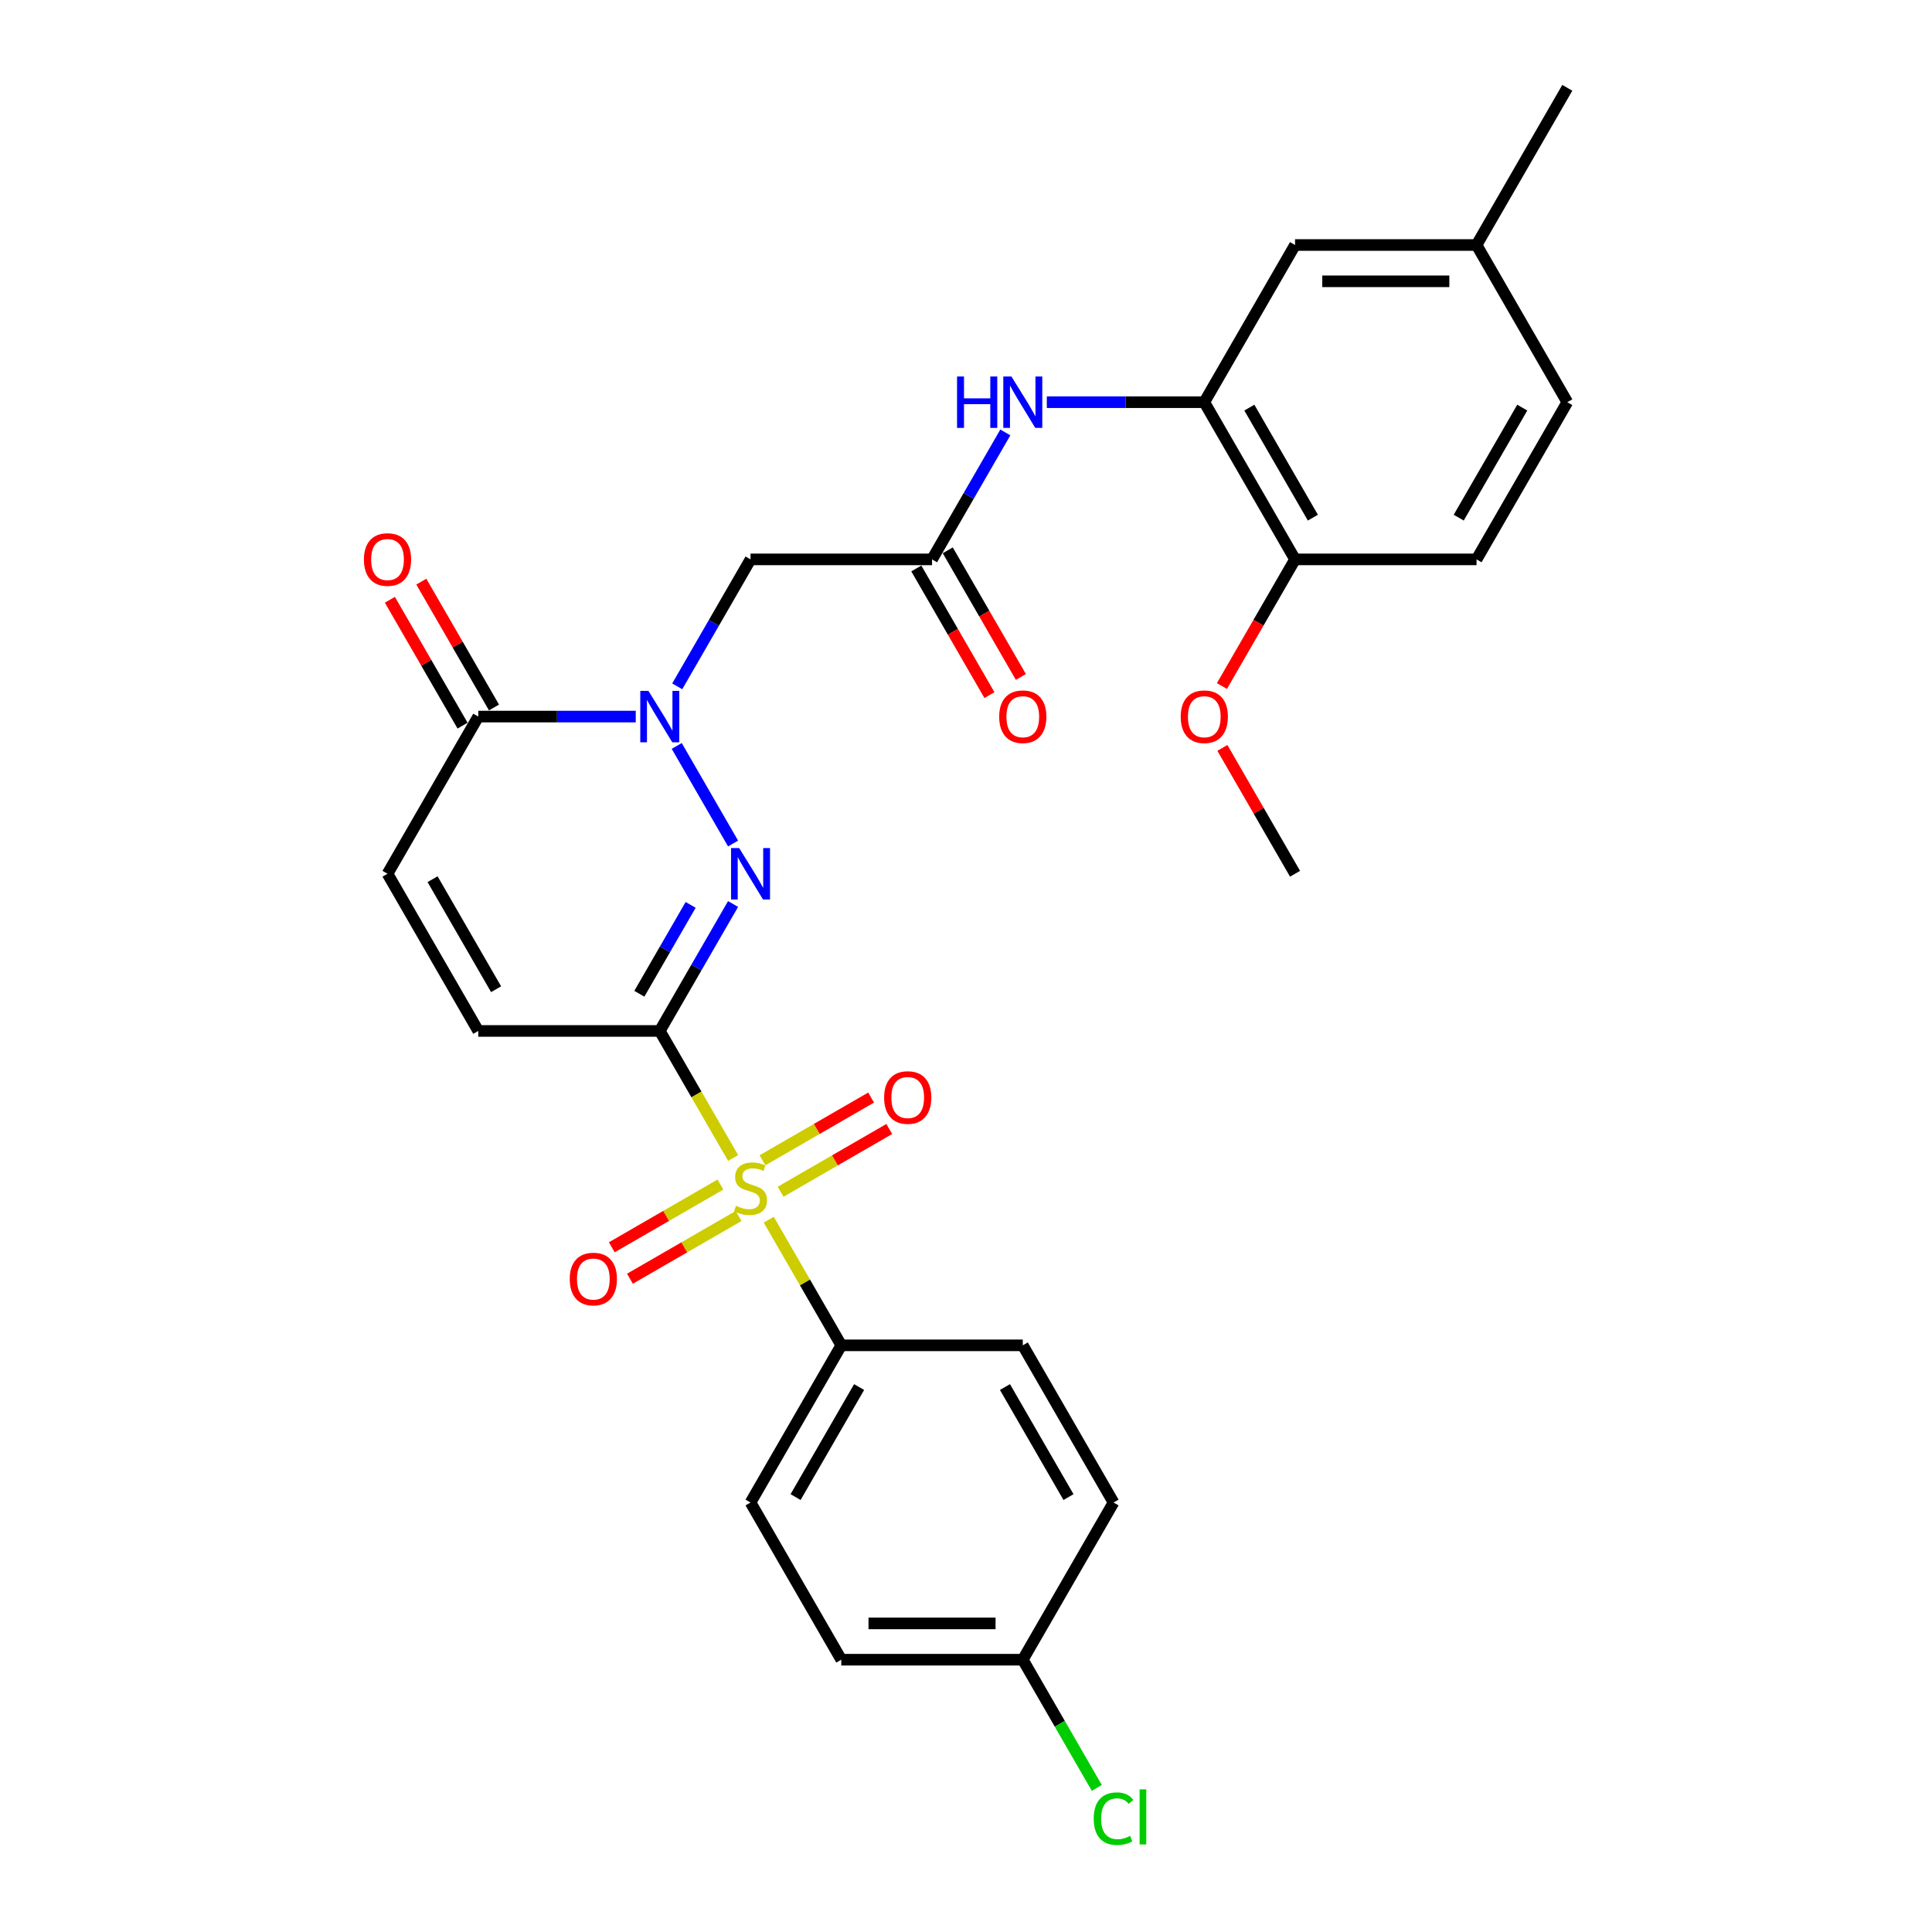 <?xml version='1.0' encoding='iso-8859-1'?>
<svg version='1.1' baseProfile='full'
              xmlns='http://www.w3.org/2000/svg'
                      xmlns:rdkit='http://www.rdkit.org/xml'
                      xmlns:xlink='http://www.w3.org/1999/xlink'
                  xml:space='preserve'
width='1000px' height='1000px' viewBox='0 0 1000 1000'>
<!-- END OF HEADER -->
<rect style='opacity:1.0;fill:#FFFFFF;stroke:none' width='1000' height='1000' x='0' y='0'> </rect>
<path class='bond-0' d='M 341.5,533.618 L 360.48,566.492' style='fill:none;fill-rule:evenodd;stroke:#000000;stroke-width:6px;stroke-linecap:butt;stroke-linejoin:miter;stroke-opacity:1' />
<path class='bond-0' d='M 360.48,566.492 L 379.459,599.365' style='fill:none;fill-rule:evenodd;stroke:#CCCC00;stroke-width:6px;stroke-linecap:butt;stroke-linejoin:miter;stroke-opacity:1' />
<path class='bond-1' d='M 341.5,533.618 L 360.469,500.764' style='fill:none;fill-rule:evenodd;stroke:#000000;stroke-width:6px;stroke-linecap:butt;stroke-linejoin:miter;stroke-opacity:1' />
<path class='bond-1' d='M 360.469,500.764 L 379.437,467.909' style='fill:none;fill-rule:evenodd;stroke:#0000FF;stroke-width:6px;stroke-linecap:butt;stroke-linejoin:miter;stroke-opacity:1' />
<path class='bond-1' d='M 330.919,514.367 L 344.197,491.369' style='fill:none;fill-rule:evenodd;stroke:#000000;stroke-width:6px;stroke-linecap:butt;stroke-linejoin:miter;stroke-opacity:1' />
<path class='bond-1' d='M 344.197,491.369 L 357.475,468.371' style='fill:none;fill-rule:evenodd;stroke:#0000FF;stroke-width:6px;stroke-linecap:butt;stroke-linejoin:miter;stroke-opacity:1' />
<path class='bond-5' d='M 341.5,533.618 L 247.553,533.618' style='fill:none;fill-rule:evenodd;stroke:#000000;stroke-width:6px;stroke-linecap:butt;stroke-linejoin:miter;stroke-opacity:1' />
<path class='bond-10' d='M 397.901,631.307 L 416.674,663.823' style='fill:none;fill-rule:evenodd;stroke:#CCCC00;stroke-width:6px;stroke-linecap:butt;stroke-linejoin:miter;stroke-opacity:1' />
<path class='bond-10' d='M 416.674,663.823 L 435.447,696.34' style='fill:none;fill-rule:evenodd;stroke:#000000;stroke-width:6px;stroke-linecap:butt;stroke-linejoin:miter;stroke-opacity:1' />
<path class='bond-11' d='M 404.05,616.834 L 432.167,600.601' style='fill:none;fill-rule:evenodd;stroke:#CCCC00;stroke-width:6px;stroke-linecap:butt;stroke-linejoin:miter;stroke-opacity:1' />
<path class='bond-11' d='M 432.167,600.601 L 460.284,584.367' style='fill:none;fill-rule:evenodd;stroke:#FF0000;stroke-width:6px;stroke-linecap:butt;stroke-linejoin:miter;stroke-opacity:1' />
<path class='bond-11' d='M 394.655,600.562 L 422.772,584.329' style='fill:none;fill-rule:evenodd;stroke:#CCCC00;stroke-width:6px;stroke-linecap:butt;stroke-linejoin:miter;stroke-opacity:1' />
<path class='bond-11' d='M 422.772,584.329 L 450.889,568.095' style='fill:none;fill-rule:evenodd;stroke:#FF0000;stroke-width:6px;stroke-linecap:butt;stroke-linejoin:miter;stroke-opacity:1' />
<path class='bond-12' d='M 372.897,613.124 L 344.78,629.357' style='fill:none;fill-rule:evenodd;stroke:#CCCC00;stroke-width:6px;stroke-linecap:butt;stroke-linejoin:miter;stroke-opacity:1' />
<path class='bond-12' d='M 344.78,629.357 L 316.663,645.591' style='fill:none;fill-rule:evenodd;stroke:#FF0000;stroke-width:6px;stroke-linecap:butt;stroke-linejoin:miter;stroke-opacity:1' />
<path class='bond-12' d='M 382.292,629.396 L 354.175,645.629' style='fill:none;fill-rule:evenodd;stroke:#CCCC00;stroke-width:6px;stroke-linecap:butt;stroke-linejoin:miter;stroke-opacity:1' />
<path class='bond-12' d='M 354.175,645.629 L 326.058,661.863' style='fill:none;fill-rule:evenodd;stroke:#FF0000;stroke-width:6px;stroke-linecap:butt;stroke-linejoin:miter;stroke-opacity:1' />
<path class='bond-2' d='M 379.437,436.606 L 350.276,386.097' style='fill:none;fill-rule:evenodd;stroke:#0000FF;stroke-width:6px;stroke-linecap:butt;stroke-linejoin:miter;stroke-opacity:1' />
<path class='bond-4' d='M 350.537,355.245 L 369.505,322.391' style='fill:none;fill-rule:evenodd;stroke:#0000FF;stroke-width:6px;stroke-linecap:butt;stroke-linejoin:miter;stroke-opacity:1' />
<path class='bond-4' d='M 369.505,322.391 L 388.474,289.536' style='fill:none;fill-rule:evenodd;stroke:#000000;stroke-width:6px;stroke-linecap:butt;stroke-linejoin:miter;stroke-opacity:1' />
<path class='bond-29' d='M 329.062,370.897 L 288.307,370.897' style='fill:none;fill-rule:evenodd;stroke:#0000FF;stroke-width:6px;stroke-linecap:butt;stroke-linejoin:miter;stroke-opacity:1' />
<path class='bond-29' d='M 288.307,370.897 L 247.553,370.897' style='fill:none;fill-rule:evenodd;stroke:#000000;stroke-width:6px;stroke-linecap:butt;stroke-linejoin:miter;stroke-opacity:1' />
<path class='bond-3' d='M 247.553,370.897 L 200.579,452.258' style='fill:none;fill-rule:evenodd;stroke:#000000;stroke-width:6px;stroke-linecap:butt;stroke-linejoin:miter;stroke-opacity:1' />
<path class='bond-15' d='M 255.689,366.2 L 236.883,333.627' style='fill:none;fill-rule:evenodd;stroke:#000000;stroke-width:6px;stroke-linecap:butt;stroke-linejoin:miter;stroke-opacity:1' />
<path class='bond-15' d='M 236.883,333.627 L 218.077,301.054' style='fill:none;fill-rule:evenodd;stroke:#FF0000;stroke-width:6px;stroke-linecap:butt;stroke-linejoin:miter;stroke-opacity:1' />
<path class='bond-15' d='M 239.417,375.594 L 220.611,343.022' style='fill:none;fill-rule:evenodd;stroke:#000000;stroke-width:6px;stroke-linecap:butt;stroke-linejoin:miter;stroke-opacity:1' />
<path class='bond-15' d='M 220.611,343.022 L 201.805,310.449' style='fill:none;fill-rule:evenodd;stroke:#FF0000;stroke-width:6px;stroke-linecap:butt;stroke-linejoin:miter;stroke-opacity:1' />
<path class='bond-6' d='M 388.474,289.536 L 482.421,289.536' style='fill:none;fill-rule:evenodd;stroke:#000000;stroke-width:6px;stroke-linecap:butt;stroke-linejoin:miter;stroke-opacity:1' />
<path class='bond-7' d='M 247.553,533.618 L 200.579,452.258' style='fill:none;fill-rule:evenodd;stroke:#000000;stroke-width:6px;stroke-linecap:butt;stroke-linejoin:miter;stroke-opacity:1' />
<path class='bond-7' d='M 256.779,512.02 L 223.898,455.067' style='fill:none;fill-rule:evenodd;stroke:#000000;stroke-width:6px;stroke-linecap:butt;stroke-linejoin:miter;stroke-opacity:1' />
<path class='bond-9' d='M 482.421,289.536 L 501.389,256.682' style='fill:none;fill-rule:evenodd;stroke:#000000;stroke-width:6px;stroke-linecap:butt;stroke-linejoin:miter;stroke-opacity:1' />
<path class='bond-9' d='M 501.389,256.682 L 520.358,223.827' style='fill:none;fill-rule:evenodd;stroke:#0000FF;stroke-width:6px;stroke-linecap:butt;stroke-linejoin:miter;stroke-opacity:1' />
<path class='bond-16' d='M 474.285,294.234 L 493.21,327.013' style='fill:none;fill-rule:evenodd;stroke:#000000;stroke-width:6px;stroke-linecap:butt;stroke-linejoin:miter;stroke-opacity:1' />
<path class='bond-16' d='M 493.21,327.013 L 512.135,359.793' style='fill:none;fill-rule:evenodd;stroke:#FF0000;stroke-width:6px;stroke-linecap:butt;stroke-linejoin:miter;stroke-opacity:1' />
<path class='bond-16' d='M 490.557,284.839 L 509.482,317.618' style='fill:none;fill-rule:evenodd;stroke:#000000;stroke-width:6px;stroke-linecap:butt;stroke-linejoin:miter;stroke-opacity:1' />
<path class='bond-16' d='M 509.482,317.618 L 528.407,350.398' style='fill:none;fill-rule:evenodd;stroke:#FF0000;stroke-width:6px;stroke-linecap:butt;stroke-linejoin:miter;stroke-opacity:1' />
<path class='bond-8' d='M 623.342,208.176 L 582.587,208.176' style='fill:none;fill-rule:evenodd;stroke:#000000;stroke-width:6px;stroke-linecap:butt;stroke-linejoin:miter;stroke-opacity:1' />
<path class='bond-8' d='M 582.587,208.176 L 541.833,208.176' style='fill:none;fill-rule:evenodd;stroke:#0000FF;stroke-width:6px;stroke-linecap:butt;stroke-linejoin:miter;stroke-opacity:1' />
<path class='bond-13' d='M 623.342,208.176 L 670.315,289.536' style='fill:none;fill-rule:evenodd;stroke:#000000;stroke-width:6px;stroke-linecap:butt;stroke-linejoin:miter;stroke-opacity:1' />
<path class='bond-13' d='M 646.66,210.985 L 679.541,267.938' style='fill:none;fill-rule:evenodd;stroke:#000000;stroke-width:6px;stroke-linecap:butt;stroke-linejoin:miter;stroke-opacity:1' />
<path class='bond-14' d='M 623.342,208.176 L 670.315,126.815' style='fill:none;fill-rule:evenodd;stroke:#000000;stroke-width:6px;stroke-linecap:butt;stroke-linejoin:miter;stroke-opacity:1' />
<path class='bond-17' d='M 435.447,696.34 L 388.474,777.7' style='fill:none;fill-rule:evenodd;stroke:#000000;stroke-width:6px;stroke-linecap:butt;stroke-linejoin:miter;stroke-opacity:1' />
<path class='bond-17' d='M 444.673,717.938 L 411.792,774.891' style='fill:none;fill-rule:evenodd;stroke:#000000;stroke-width:6px;stroke-linecap:butt;stroke-linejoin:miter;stroke-opacity:1' />
<path class='bond-18' d='M 435.447,696.34 L 529.394,696.34' style='fill:none;fill-rule:evenodd;stroke:#000000;stroke-width:6px;stroke-linecap:butt;stroke-linejoin:miter;stroke-opacity:1' />
<path class='bond-19' d='M 670.315,289.536 L 764.262,289.536' style='fill:none;fill-rule:evenodd;stroke:#000000;stroke-width:6px;stroke-linecap:butt;stroke-linejoin:miter;stroke-opacity:1' />
<path class='bond-26' d='M 670.315,289.536 L 651.39,322.316' style='fill:none;fill-rule:evenodd;stroke:#000000;stroke-width:6px;stroke-linecap:butt;stroke-linejoin:miter;stroke-opacity:1' />
<path class='bond-26' d='M 651.39,322.316 L 632.465,355.095' style='fill:none;fill-rule:evenodd;stroke:#FF0000;stroke-width:6px;stroke-linecap:butt;stroke-linejoin:miter;stroke-opacity:1' />
<path class='bond-20' d='M 670.315,126.815 L 764.262,126.815' style='fill:none;fill-rule:evenodd;stroke:#000000;stroke-width:6px;stroke-linecap:butt;stroke-linejoin:miter;stroke-opacity:1' />
<path class='bond-20' d='M 684.407,145.605 L 750.17,145.605' style='fill:none;fill-rule:evenodd;stroke:#000000;stroke-width:6px;stroke-linecap:butt;stroke-linejoin:miter;stroke-opacity:1' />
<path class='bond-23' d='M 388.474,777.7 L 435.447,859.061' style='fill:none;fill-rule:evenodd;stroke:#000000;stroke-width:6px;stroke-linecap:butt;stroke-linejoin:miter;stroke-opacity:1' />
<path class='bond-24' d='M 529.394,696.34 L 576.368,777.7' style='fill:none;fill-rule:evenodd;stroke:#000000;stroke-width:6px;stroke-linecap:butt;stroke-linejoin:miter;stroke-opacity:1' />
<path class='bond-24' d='M 520.168,717.938 L 553.05,774.891' style='fill:none;fill-rule:evenodd;stroke:#000000;stroke-width:6px;stroke-linecap:butt;stroke-linejoin:miter;stroke-opacity:1' />
<path class='bond-31' d='M 764.262,289.536 L 811.236,208.176' style='fill:none;fill-rule:evenodd;stroke:#000000;stroke-width:6px;stroke-linecap:butt;stroke-linejoin:miter;stroke-opacity:1' />
<path class='bond-31' d='M 755.036,267.938 L 787.918,210.985' style='fill:none;fill-rule:evenodd;stroke:#000000;stroke-width:6px;stroke-linecap:butt;stroke-linejoin:miter;stroke-opacity:1' />
<path class='bond-22' d='M 764.262,126.815 L 811.236,208.176' style='fill:none;fill-rule:evenodd;stroke:#000000;stroke-width:6px;stroke-linecap:butt;stroke-linejoin:miter;stroke-opacity:1' />
<path class='bond-27' d='M 764.262,126.815 L 811.236,45.455' style='fill:none;fill-rule:evenodd;stroke:#000000;stroke-width:6px;stroke-linecap:butt;stroke-linejoin:miter;stroke-opacity:1' />
<path class='bond-21' d='M 529.394,859.061 L 576.368,777.7' style='fill:none;fill-rule:evenodd;stroke:#000000;stroke-width:6px;stroke-linecap:butt;stroke-linejoin:miter;stroke-opacity:1' />
<path class='bond-25' d='M 529.394,859.061 L 548.553,892.244' style='fill:none;fill-rule:evenodd;stroke:#000000;stroke-width:6px;stroke-linecap:butt;stroke-linejoin:miter;stroke-opacity:1' />
<path class='bond-25' d='M 548.553,892.244 L 567.711,925.428' style='fill:none;fill-rule:evenodd;stroke:#00CC00;stroke-width:6px;stroke-linecap:butt;stroke-linejoin:miter;stroke-opacity:1' />
<path class='bond-30' d='M 529.394,859.061 L 435.447,859.061' style='fill:none;fill-rule:evenodd;stroke:#000000;stroke-width:6px;stroke-linecap:butt;stroke-linejoin:miter;stroke-opacity:1' />
<path class='bond-30' d='M 515.302,840.271 L 449.539,840.271' style='fill:none;fill-rule:evenodd;stroke:#000000;stroke-width:6px;stroke-linecap:butt;stroke-linejoin:miter;stroke-opacity:1' />
<path class='bond-28' d='M 632.704,387.112 L 651.509,419.685' style='fill:none;fill-rule:evenodd;stroke:#FF0000;stroke-width:6px;stroke-linecap:butt;stroke-linejoin:miter;stroke-opacity:1' />
<path class='bond-28' d='M 651.509,419.685 L 670.315,452.258' style='fill:none;fill-rule:evenodd;stroke:#000000;stroke-width:6px;stroke-linecap:butt;stroke-linejoin:miter;stroke-opacity:1' />
<path  class='atom-1' d='M 380.958 624.111
Q 381.259 624.223, 382.499 624.75
Q 383.739 625.276, 385.092 625.614
Q 386.482 625.914, 387.835 625.914
Q 390.353 625.914, 391.818 624.712
Q 393.284 623.472, 393.284 621.33
Q 393.284 619.864, 392.532 618.962
Q 391.818 618.06, 390.691 617.572
Q 389.564 617.083, 387.685 616.52
Q 385.317 615.806, 383.889 615.129
Q 382.499 614.453, 381.484 613.025
Q 380.507 611.597, 380.507 609.192
Q 380.507 605.847, 382.762 603.78
Q 385.054 601.714, 389.564 601.714
Q 392.645 601.714, 396.14 603.179
L 395.275 606.073
Q 392.081 604.758, 389.676 604.758
Q 387.083 604.758, 385.655 605.847
Q 384.227 606.9, 384.265 608.741
Q 384.265 610.169, 384.979 611.033
Q 385.73 611.898, 386.783 612.386
Q 387.872 612.875, 389.676 613.438
Q 392.081 614.19, 393.509 614.941
Q 394.937 615.693, 395.952 617.234
Q 397.004 618.737, 397.004 621.33
Q 397.004 625.013, 394.524 627.004
Q 392.081 628.958, 387.985 628.958
Q 385.618 628.958, 383.814 628.432
Q 382.048 627.944, 379.943 627.079
L 380.958 624.111
' fill='#CCCC00'/>
<path  class='atom-2' d='M 382.593 438.955
L 391.311 453.047
Q 392.175 454.437, 393.566 456.955
Q 394.956 459.473, 395.031 459.623
L 395.031 438.955
L 398.564 438.955
L 398.564 465.561
L 394.918 465.561
L 385.561 450.153
Q 384.472 448.35, 383.307 446.283
Q 382.179 444.216, 381.841 443.577
L 381.841 465.561
L 378.384 465.561
L 378.384 438.955
L 382.593 438.955
' fill='#0000FF'/>
<path  class='atom-3' d='M 335.619 357.594
L 344.337 371.686
Q 345.202 373.077, 346.592 375.594
Q 347.982 378.112, 348.058 378.263
L 348.058 357.594
L 351.59 357.594
L 351.59 384.2
L 347.945 384.2
L 338.588 368.793
Q 337.498 366.989, 336.333 364.922
Q 335.206 362.855, 334.867 362.216
L 334.867 384.2
L 331.41 384.2
L 331.41 357.594
L 335.619 357.594
' fill='#0000FF'/>
<path  class='atom-10' d='M 495.367 194.873
L 498.974 194.873
L 498.974 206.184
L 512.578 206.184
L 512.578 194.873
L 516.186 194.873
L 516.186 221.479
L 512.578 221.479
L 512.578 209.19
L 498.974 209.19
L 498.974 221.479
L 495.367 221.479
L 495.367 194.873
' fill='#0000FF'/>
<path  class='atom-10' d='M 523.513 194.873
L 532.232 208.965
Q 533.096 210.355, 534.486 212.873
Q 535.877 215.391, 535.952 215.541
L 535.952 194.873
L 539.484 194.873
L 539.484 221.479
L 535.839 221.479
L 526.482 206.071
Q 525.392 204.268, 524.227 202.201
Q 523.1 200.134, 522.762 199.495
L 522.762 221.479
L 519.305 221.479
L 519.305 194.873
L 523.513 194.873
' fill='#0000FF'/>
<path  class='atom-12' d='M 457.621 568.081
Q 457.621 561.692, 460.778 558.122
Q 463.934 554.552, 469.834 554.552
Q 475.734 554.552, 478.891 558.122
Q 482.047 561.692, 482.047 568.081
Q 482.047 574.544, 478.853 578.227
Q 475.659 581.872, 469.834 581.872
Q 463.972 581.872, 460.778 578.227
Q 457.621 574.582, 457.621 568.081
M 469.834 578.866
Q 473.893 578.866, 476.072 576.16
Q 478.29 573.417, 478.29 568.081
Q 478.29 562.857, 476.072 560.227
Q 473.893 557.558, 469.834 557.558
Q 465.776 557.558, 463.559 560.189
Q 461.379 562.82, 461.379 568.081
Q 461.379 573.454, 463.559 576.16
Q 465.776 578.866, 469.834 578.866
' fill='#FF0000'/>
<path  class='atom-13' d='M 294.9 662.028
Q 294.9 655.639, 298.057 652.069
Q 301.213 648.499, 307.113 648.499
Q 313.013 648.499, 316.17 652.069
Q 319.326 655.639, 319.326 662.028
Q 319.326 668.491, 316.132 672.174
Q 312.938 675.819, 307.113 675.819
Q 301.251 675.819, 298.057 672.174
Q 294.9 668.529, 294.9 662.028
M 307.113 672.813
Q 311.172 672.813, 313.351 670.107
Q 315.568 667.364, 315.568 662.028
Q 315.568 656.804, 313.351 654.174
Q 311.172 651.506, 307.113 651.506
Q 303.055 651.506, 300.837 654.136
Q 298.658 656.767, 298.658 662.028
Q 298.658 667.402, 300.837 670.107
Q 303.055 672.813, 307.113 672.813
' fill='#FF0000'/>
<path  class='atom-16' d='M 188.366 289.612
Q 188.366 283.223, 191.523 279.653
Q 194.68 276.083, 200.579 276.083
Q 206.479 276.083, 209.636 279.653
Q 212.793 283.223, 212.793 289.612
Q 212.793 296.075, 209.598 299.758
Q 206.404 303.403, 200.579 303.403
Q 194.717 303.403, 191.523 299.758
Q 188.366 296.113, 188.366 289.612
M 200.579 300.397
Q 204.638 300.397, 206.817 297.691
Q 209.035 294.948, 209.035 289.612
Q 209.035 284.388, 206.817 281.758
Q 204.638 279.09, 200.579 279.09
Q 196.521 279.09, 194.304 281.72
Q 192.124 284.351, 192.124 289.612
Q 192.124 294.985, 194.304 297.691
Q 196.521 300.397, 200.579 300.397
' fill='#FF0000'/>
<path  class='atom-17' d='M 517.181 370.972
Q 517.181 364.584, 520.338 361.014
Q 523.495 357.444, 529.394 357.444
Q 535.294 357.444, 538.451 361.014
Q 541.608 364.584, 541.608 370.972
Q 541.608 377.436, 538.413 381.119
Q 535.219 384.764, 529.394 384.764
Q 523.532 384.764, 520.338 381.119
Q 517.181 377.473, 517.181 370.972
M 529.394 381.757
Q 533.453 381.757, 535.633 379.052
Q 537.85 376.308, 537.85 370.972
Q 537.85 365.749, 535.633 363.118
Q 533.453 360.45, 529.394 360.45
Q 525.336 360.45, 523.119 363.081
Q 520.939 365.711, 520.939 370.972
Q 520.939 376.346, 523.119 379.052
Q 525.336 381.757, 529.394 381.757
' fill='#FF0000'/>
<path  class='atom-26' d='M 566.109 941.342
Q 566.109 934.728, 569.19 931.271
Q 572.31 927.776, 578.209 927.776
Q 583.696 927.776, 586.627 931.647
L 584.147 933.676
Q 582.005 930.858, 578.209 930.858
Q 574.188 930.858, 572.046 933.563
Q 569.942 936.231, 569.942 941.342
Q 569.942 946.603, 572.122 949.309
Q 574.339 952.015, 578.623 952.015
Q 581.554 952.015, 584.974 950.248
L 586.026 953.067
Q 584.635 953.969, 582.531 954.495
Q 580.427 955.021, 578.097 955.021
Q 572.31 955.021, 569.19 951.489
Q 566.109 947.956, 566.109 941.342
' fill='#00CC00'/>
<path  class='atom-26' d='M 589.859 926.16
L 593.316 926.16
L 593.316 954.683
L 589.859 954.683
L 589.859 926.16
' fill='#00CC00'/>
<path  class='atom-27' d='M 611.129 370.972
Q 611.129 364.584, 614.285 361.014
Q 617.442 357.444, 623.342 357.444
Q 629.242 357.444, 632.398 361.014
Q 635.555 364.584, 635.555 370.972
Q 635.555 377.436, 632.361 381.119
Q 629.166 384.764, 623.342 384.764
Q 617.479 384.764, 614.285 381.119
Q 611.129 377.473, 611.129 370.972
M 623.342 381.757
Q 627.4 381.757, 629.58 379.052
Q 631.797 376.308, 631.797 370.972
Q 631.797 365.749, 629.58 363.118
Q 627.4 360.45, 623.342 360.45
Q 619.283 360.45, 617.066 363.081
Q 614.886 365.711, 614.886 370.972
Q 614.886 376.346, 617.066 379.052
Q 619.283 381.757, 623.342 381.757
' fill='#FF0000'/>
</svg>

